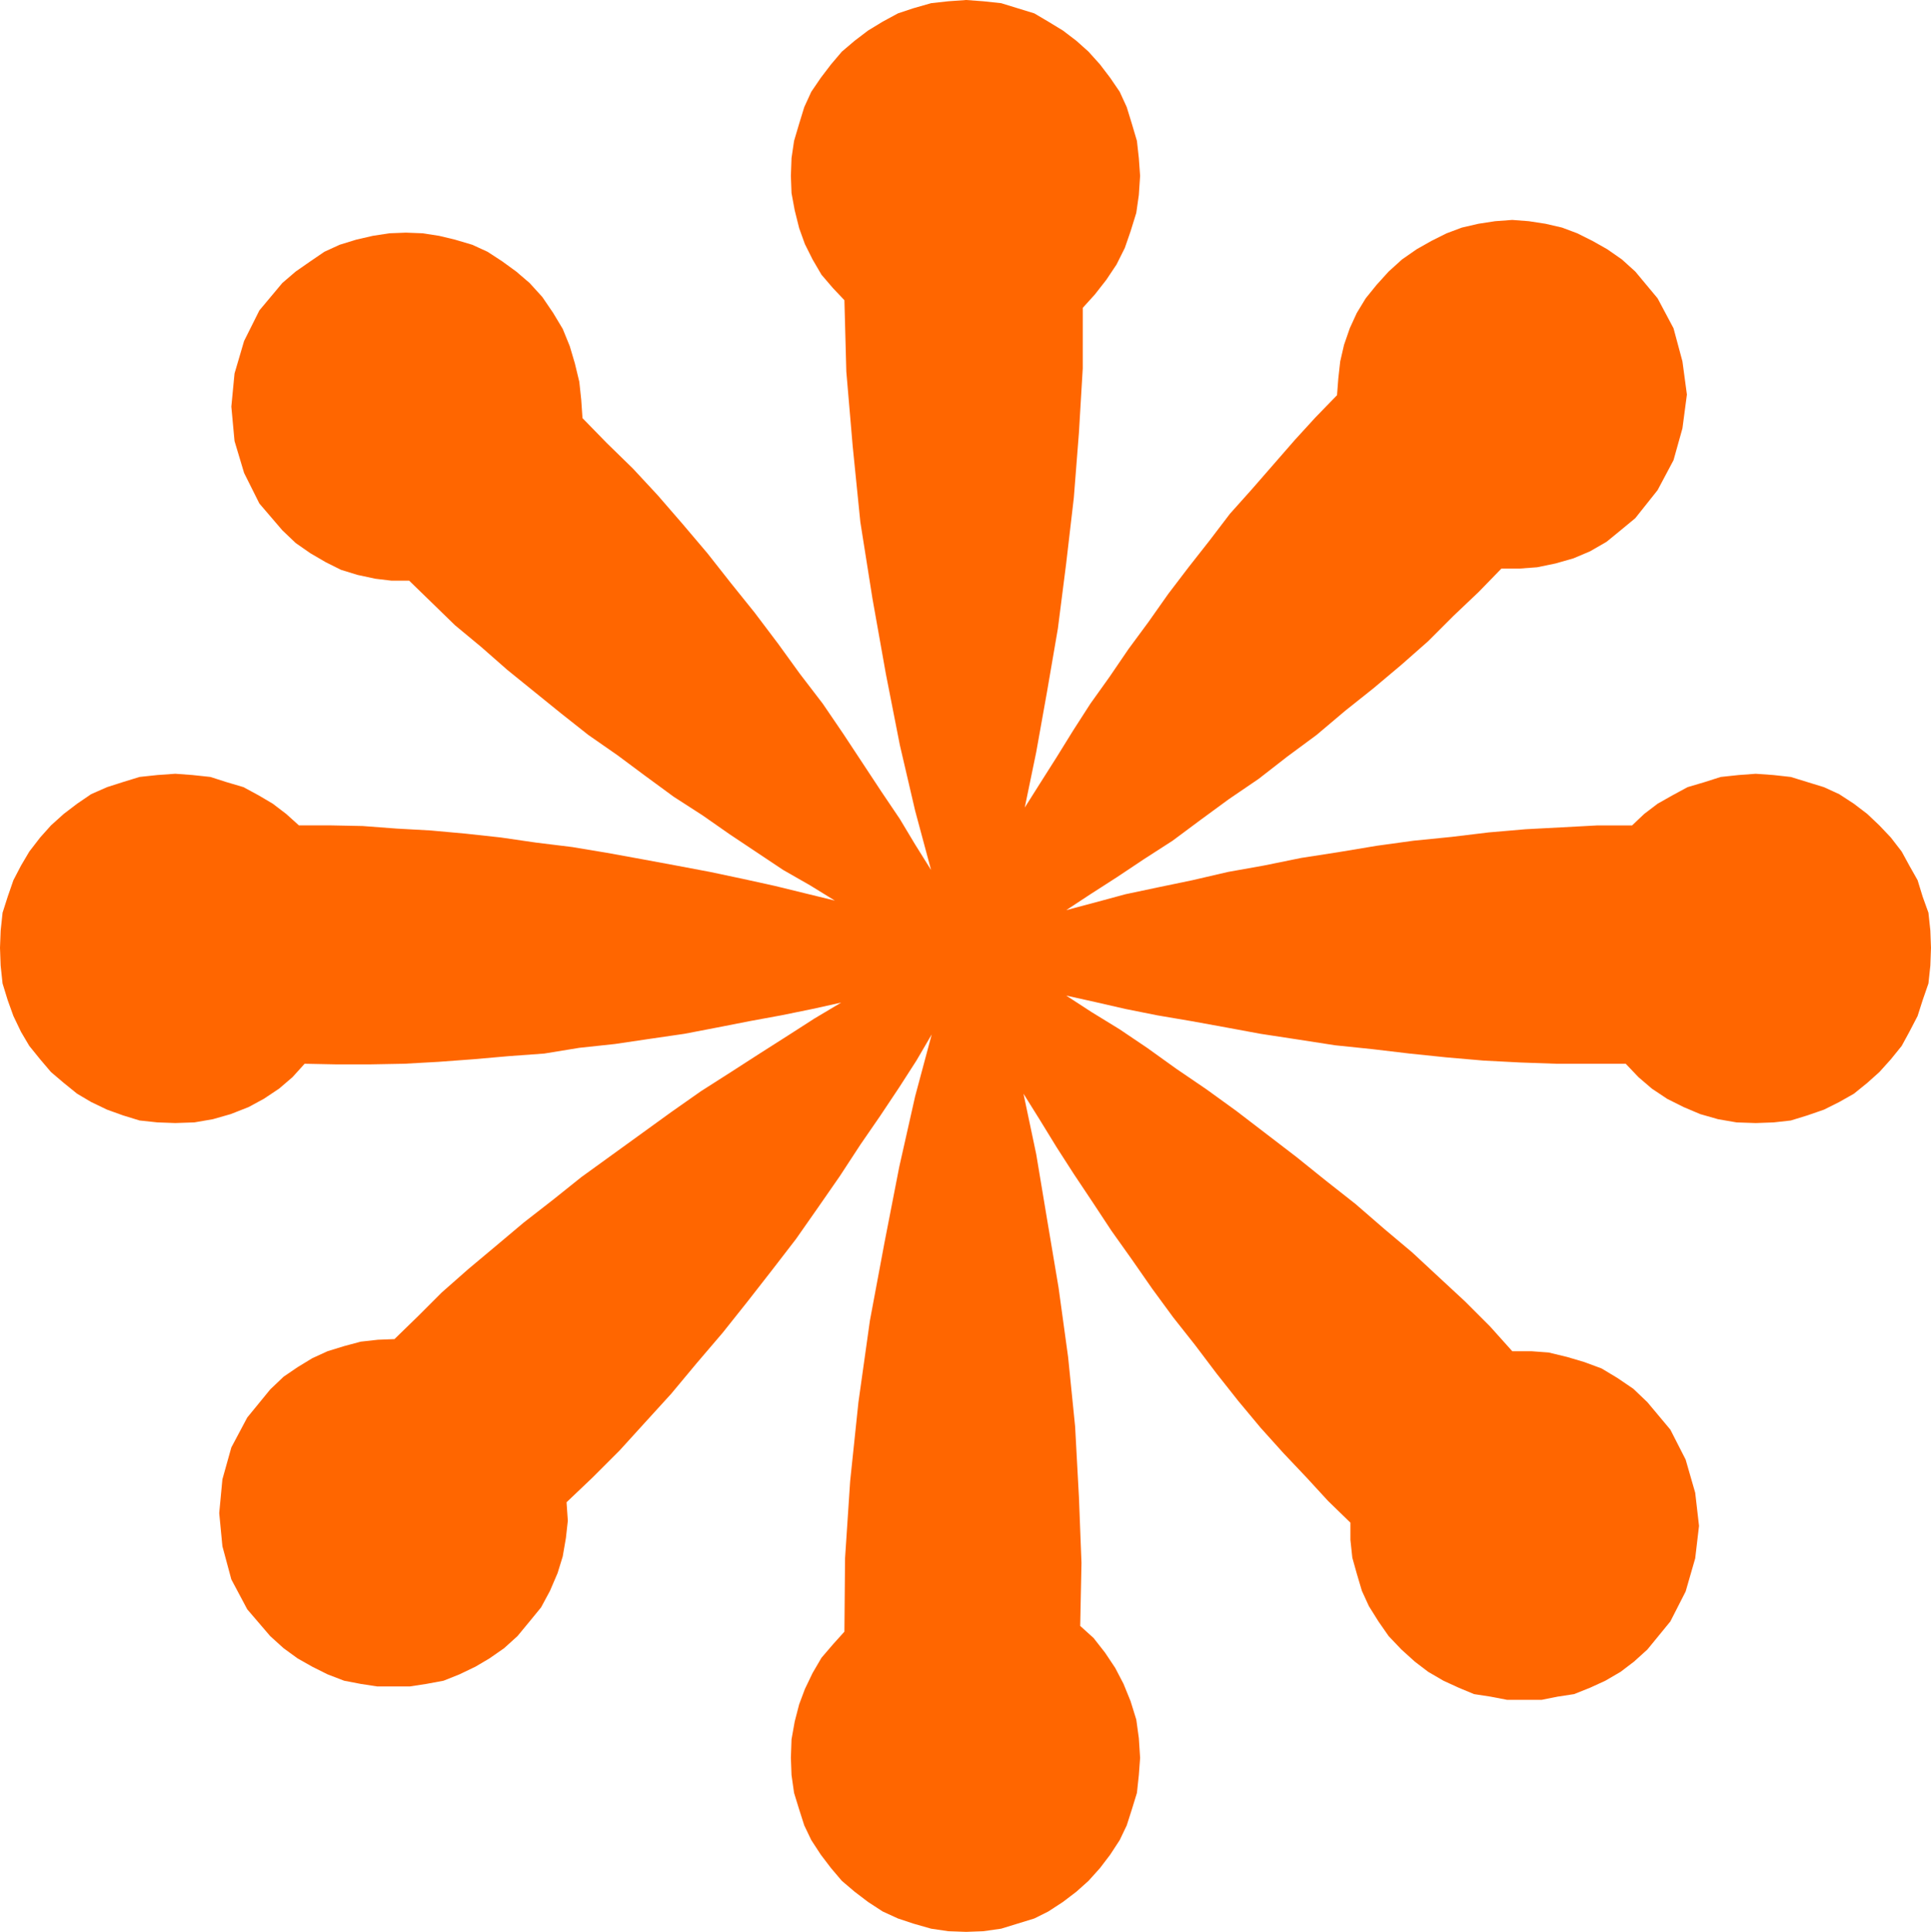 <?xml version="1.0" encoding="UTF-8" standalone="no"?>
<svg
   version="1.0"
   width="129.553mm"
   height="129.595mm"
   id="svg1"
   sodipodi:docname="Shape 139.wmf"
   xmlns:inkscape="http://www.inkscape.org/namespaces/inkscape"
   xmlns:sodipodi="http://sodipodi.sourceforge.net/DTD/sodipodi-0.dtd"
   xmlns="http://www.w3.org/2000/svg"
   xmlns:svg="http://www.w3.org/2000/svg">
  <sodipodi:namedview
     id="namedview1"
     pagecolor="#ffffff"
     bordercolor="#000000"
     borderopacity="0.25"
     inkscape:showpageshadow="2"
     inkscape:pageopacity="0.0"
     inkscape:pagecheckerboard="0"
     inkscape:deskcolor="#d1d1d1"
     inkscape:document-units="mm" />
  <defs
     id="defs1">
    <pattern
       id="WMFhbasepattern"
       patternUnits="userSpaceOnUse"
       width="6"
       height="6"
       x="0"
       y="0" />
  </defs>
  <path
     style="fill:#ff6600;fill-opacity:1;fill-rule:evenodd;stroke:none"
     d="m 259.529,277.305 4.04,6.464 4.363,7.11 4.363,6.787 4.848,7.272 4.686,7.11 5.171,7.272 5.171,7.434 5.333,7.272 5.494,6.949 5.494,7.272 5.494,6.949 5.656,6.787 5.818,6.464 5.818,6.141 5.494,5.979 5.656,5.494 v 4.363 l 0.485,4.525 1.131,4.04 1.293,4.363 1.778,3.878 2.424,3.878 2.586,3.717 3.232,3.394 3.394,3.07 3.394,2.586 3.878,2.262 3.878,1.778 3.878,1.616 4.202,0.646 4.202,0.808 h 4.525 4.202 l 4.04,-0.808 4.202,-0.646 4.04,-1.616 3.878,-1.778 3.878,-2.262 3.394,-2.586 3.394,-3.07 5.818,-7.11 3.878,-7.595 2.424,-8.403 0.97,-8.242 -0.97,-8.403 -2.424,-8.403 -3.878,-7.595 -5.818,-6.949 -3.555,-3.394 -4.04,-2.747 -4.04,-2.424 -4.363,-1.616 -4.363,-1.293 -4.686,-1.131 -4.363,-0.323 h -4.848 l -5.656,-6.302 -6.302,-6.302 -6.626,-6.141 -6.787,-6.302 -7.11,-5.979 -7.272,-6.302 -7.595,-5.979 -7.434,-5.979 -7.595,-5.818 -7.595,-5.818 -7.595,-5.494 -7.595,-5.171 -7.434,-5.333 -6.949,-4.686 -7.11,-4.363 -6.464,-4.202 7.272,1.616 7.757,1.778 8.08,1.616 8.565,1.454 8.888,1.616 8.726,1.616 9.534,1.454 9.373,1.454 9.373,0.97 9.534,1.131 9.373,0.97 9.373,0.808 9.373,0.485 9.211,0.323 h 8.888 8.565 l 3.232,3.394 3.394,2.909 3.878,2.586 4.202,2.101 4.202,1.778 4.525,1.293 4.686,0.808 4.848,0.162 4.525,-0.162 4.363,-0.485 4.202,-1.293 4.202,-1.454 3.878,-1.939 3.717,-2.101 3.394,-2.747 3.07,-2.747 2.909,-3.232 2.747,-3.394 1.939,-3.555 2.101,-4.04 1.293,-4.04 1.454,-4.202 0.485,-4.525 0.162,-4.525 -0.162,-4.363 -0.485,-4.525 -1.454,-4.04 -1.293,-4.202 -2.101,-3.717 -1.939,-3.555 -2.747,-3.555 -2.909,-3.07 -3.07,-2.909 -3.394,-2.586 -3.717,-2.424 -3.878,-1.778 -4.202,-1.293 -4.202,-1.293 -4.363,-0.485 -4.525,-0.323 -4.363,0.323 -4.525,0.485 -4.04,1.293 -4.363,1.293 -3.878,2.101 -3.717,2.101 -3.394,2.586 -3.07,2.909 h -8.726 l -9.05,0.485 -9.211,0.485 -9.373,0.808 -9.373,1.131 -9.696,0.97 -9.373,1.293 -9.696,1.616 -9.373,1.454 -9.534,1.939 -9.05,1.616 -9.05,2.101 -8.565,1.778 -8.403,1.778 -7.757,2.101 -7.272,1.939 6.141,-4.04 6.787,-4.363 6.787,-4.525 7.272,-4.686 6.949,-5.171 7.272,-5.333 7.595,-5.171 7.272,-5.656 7.434,-5.494 7.272,-6.141 7.11,-5.656 7.11,-5.979 6.787,-5.979 6.464,-6.464 6.302,-5.979 5.818,-5.979 h 4.686 l 4.363,-0.323 4.686,-0.97 4.525,-1.293 4.202,-1.778 4.202,-2.424 3.555,-2.909 3.717,-3.07 5.656,-7.11 4.04,-7.595 2.262,-8.08 1.131,-8.565 -1.131,-8.403 -2.262,-8.403 -4.04,-7.595 -5.656,-6.787 -3.394,-3.07 -3.717,-2.586 -3.717,-2.101 -3.878,-1.939 -3.878,-1.454 -4.202,-0.97 -4.202,-0.646 -4.202,-0.323 -4.363,0.323 -4.202,0.646 -4.202,0.97 -3.878,1.454 -3.878,1.939 -3.717,2.101 -3.717,2.586 -3.394,3.07 -3.07,3.394 -2.747,3.394 -2.262,3.717 -1.778,3.878 -1.454,4.202 -0.97,4.202 -0.485,4.363 -0.323,4.202 -5.494,5.656 -5.171,5.656 -5.494,6.302 -5.494,6.302 -5.494,6.141 -5.171,6.787 -5.333,6.787 -5.171,6.787 -5.01,7.11 -5.01,6.787 -4.848,7.11 -4.848,6.787 -4.363,6.787 -4.202,6.787 -4.202,6.626 -3.878,6.141 2.909,-14.059 2.747,-15.352 2.747,-15.998 2.101,-16.483 1.939,-16.645 1.293,-16.483 0.97,-16.322 V 78.053 l 3.07,-3.394 2.909,-3.717 2.586,-3.878 2.101,-4.202 1.454,-4.202 1.454,-4.686 0.646,-4.525 0.323,-4.848 -0.323,-4.525 -0.485,-4.363 -1.293,-4.363 -1.293,-4.202 -1.778,-3.878 -2.424,-3.555 -2.586,-3.394 -2.909,-3.232 -3.07,-2.747 L 269.548,7.757 265.832,5.494 262.276,3.394 258.075,2.101 253.873,0.808 249.349,0.323 244.985,0 l -4.525,0.323 -4.363,0.485 -4.525,1.293 -3.878,1.293 -3.878,2.101 -3.717,2.262 -3.394,2.586 -3.232,2.747 -2.747,3.232 -2.586,3.394 -2.424,3.555 -1.778,3.878 -1.293,4.202 -1.293,4.363 -0.646,4.363 -0.162,4.525 0.162,4.363 0.808,4.363 1.131,4.525 1.454,4.04 1.939,3.878 2.262,3.878 2.909,3.394 2.909,3.07 0.485,18.099 1.616,18.907 1.939,19.23 3.07,19.392 3.394,19.069 3.555,18.099 3.878,16.645 4.04,15.029 -4.04,-6.464 -3.878,-6.464 -4.686,-6.949 -4.686,-7.11 -5.01,-7.595 -5.171,-7.595 -5.818,-7.595 -5.494,-7.595 -5.979,-7.918 -5.979,-7.434 -5.979,-7.595 -6.302,-7.434 -6.302,-7.272 -6.302,-6.787 -6.626,-6.464 -6.141,-6.302 -0.323,-4.686 -0.485,-4.525 -1.131,-4.686 -1.293,-4.363 -1.778,-4.363 -2.424,-4.04 -2.747,-4.04 -3.232,-3.555 -3.394,-2.909 -3.555,-2.586 -3.717,-2.424 -3.878,-1.778 -4.363,-1.293 -4.04,-0.97 -4.202,-0.646 -4.202,-0.162 -4.202,0.162 -4.202,0.646 -4.202,0.97 -4.202,1.293 -3.878,1.778 -3.555,2.424 -3.717,2.586 -3.394,2.909 -5.818,6.949 -3.878,7.757 -2.424,8.242 -0.808,8.403 0.808,8.726 2.424,8.08 3.878,7.757 5.818,6.787 3.394,3.232 3.717,2.586 3.878,2.262 3.878,1.939 4.202,1.293 4.525,0.97 4.04,0.485 h 4.525 l 5.656,5.494 5.979,5.818 6.626,5.494 6.626,5.818 6.787,5.494 6.787,5.494 6.949,5.494 7.434,5.171 6.949,5.171 7.272,5.333 7.272,4.686 6.949,4.848 6.787,4.525 6.787,4.525 6.787,3.878 6.302,3.878 -7.272,-1.778 -7.918,-1.939 -8.08,-1.778 -8.403,-1.778 -8.565,-1.616 -8.726,-1.616 -8.888,-1.616 -8.726,-1.454 -9.211,-1.131 -8.888,-1.293 -8.888,-0.97 -8.888,-0.808 -8.726,-0.485 -8.565,-0.646 -8.08,-0.162 h -8.08 l -3.232,-2.909 -3.394,-2.586 -3.555,-2.101 -3.878,-2.101 -4.363,-1.293 -4.04,-1.293 -4.525,-0.485 -4.363,-0.323 -4.525,0.323 -4.525,0.485 -4.202,1.293 -4.04,1.293 -4.04,1.778 -3.555,2.424 -3.394,2.586 -3.232,2.909 -2.747,3.07 -2.747,3.555 -2.101,3.555 -1.939,3.717 -1.454,4.202 -1.293,4.04 -0.485,4.525 L 0,240.299 l 0.162,4.525 0.485,4.525 1.293,4.202 1.454,4.04 1.939,4.04 2.101,3.555 2.747,3.394 2.747,3.232 3.232,2.747 3.394,2.747 3.555,2.101 4.04,1.939 4.04,1.454 4.202,1.293 4.525,0.485 4.525,0.162 4.848,-0.162 4.686,-0.808 4.525,-1.293 4.525,-1.778 3.878,-2.101 3.878,-2.586 3.394,-2.909 3.07,-3.394 8.08,0.162 h 8.403 l 8.726,-0.162 8.726,-0.485 8.726,-0.646 9.211,-0.808 8.888,-0.646 8.888,-1.454 9.05,-0.97 8.726,-1.293 8.888,-1.293 8.403,-1.616 8.242,-1.616 7.918,-1.454 7.918,-1.616 7.272,-1.616 -6.787,4.04 -6.787,4.363 -7.11,4.525 -7.272,4.686 -7.595,4.848 -7.595,5.333 -7.595,5.494 -7.595,5.494 -7.595,5.494 -7.272,5.818 -7.272,5.656 -7.11,5.979 -6.949,5.818 -6.787,5.979 -5.979,5.979 -5.979,5.818 -4.202,0.162 -4.363,0.485 -4.202,1.131 -4.202,1.293 -3.878,1.778 -3.717,2.262 -3.555,2.424 -3.394,3.232 -5.818,7.11 -4.04,7.595 -2.262,8.08 -0.808,8.565 0.808,8.403 2.262,8.403 4.04,7.595 5.818,6.787 3.394,3.07 3.555,2.586 3.717,2.101 3.878,1.939 4.202,1.616 4.202,0.808 4.202,0.646 h 4.202 4.04 l 4.202,-0.646 4.363,-0.808 4.04,-1.616 4.04,-1.939 3.555,-2.101 3.717,-2.586 3.394,-3.07 3.07,-3.717 2.909,-3.555 2.262,-4.202 1.939,-4.525 1.293,-4.202 0.808,-4.686 0.485,-4.363 -0.323,-4.686 6.626,-6.302 6.787,-6.787 6.464,-7.11 6.626,-7.272 6.464,-7.757 6.626,-7.757 6.302,-7.918 6.302,-8.08 5.979,-7.757 5.656,-8.08 5.494,-7.918 5.171,-7.918 5.01,-7.272 4.848,-7.272 4.363,-6.787 3.878,-6.626 -4.202,15.675 -4.04,17.938 -3.717,19.069 -3.717,19.877 -2.909,20.685 -2.101,20.038 -1.293,19.554 -0.162,18.584 -2.909,3.232 -2.909,3.394 -2.262,3.878 -1.939,4.04 -1.454,3.878 -1.131,4.363 -0.808,4.525 -0.162,4.686 0.162,4.363 0.646,4.525 1.293,4.202 1.293,4.04 1.778,3.717 2.424,3.717 2.586,3.394 2.747,3.232 3.232,2.747 3.394,2.586 3.717,2.424 3.878,1.778 3.878,1.293 4.525,1.293 4.363,0.646 4.525,0.162 4.363,-0.162 4.525,-0.646 4.202,-1.293 4.202,-1.293 3.555,-1.778 3.717,-2.424 3.394,-2.586 3.07,-2.747 2.909,-3.232 2.586,-3.394 2.424,-3.717 1.778,-3.717 1.293,-4.04 1.293,-4.202 0.485,-4.525 0.323,-4.363 -0.323,-5.01 -0.646,-4.686 -1.454,-4.686 -1.778,-4.363 -2.101,-4.04 -2.586,-3.878 -2.909,-3.717 -3.394,-3.07 0.323,-15.998 -0.646,-16.645 -0.97,-17.938 -1.778,-17.614 -2.424,-17.614 -2.909,-17.291 -2.747,-16.483 z"
     id="path1" />
</svg>
